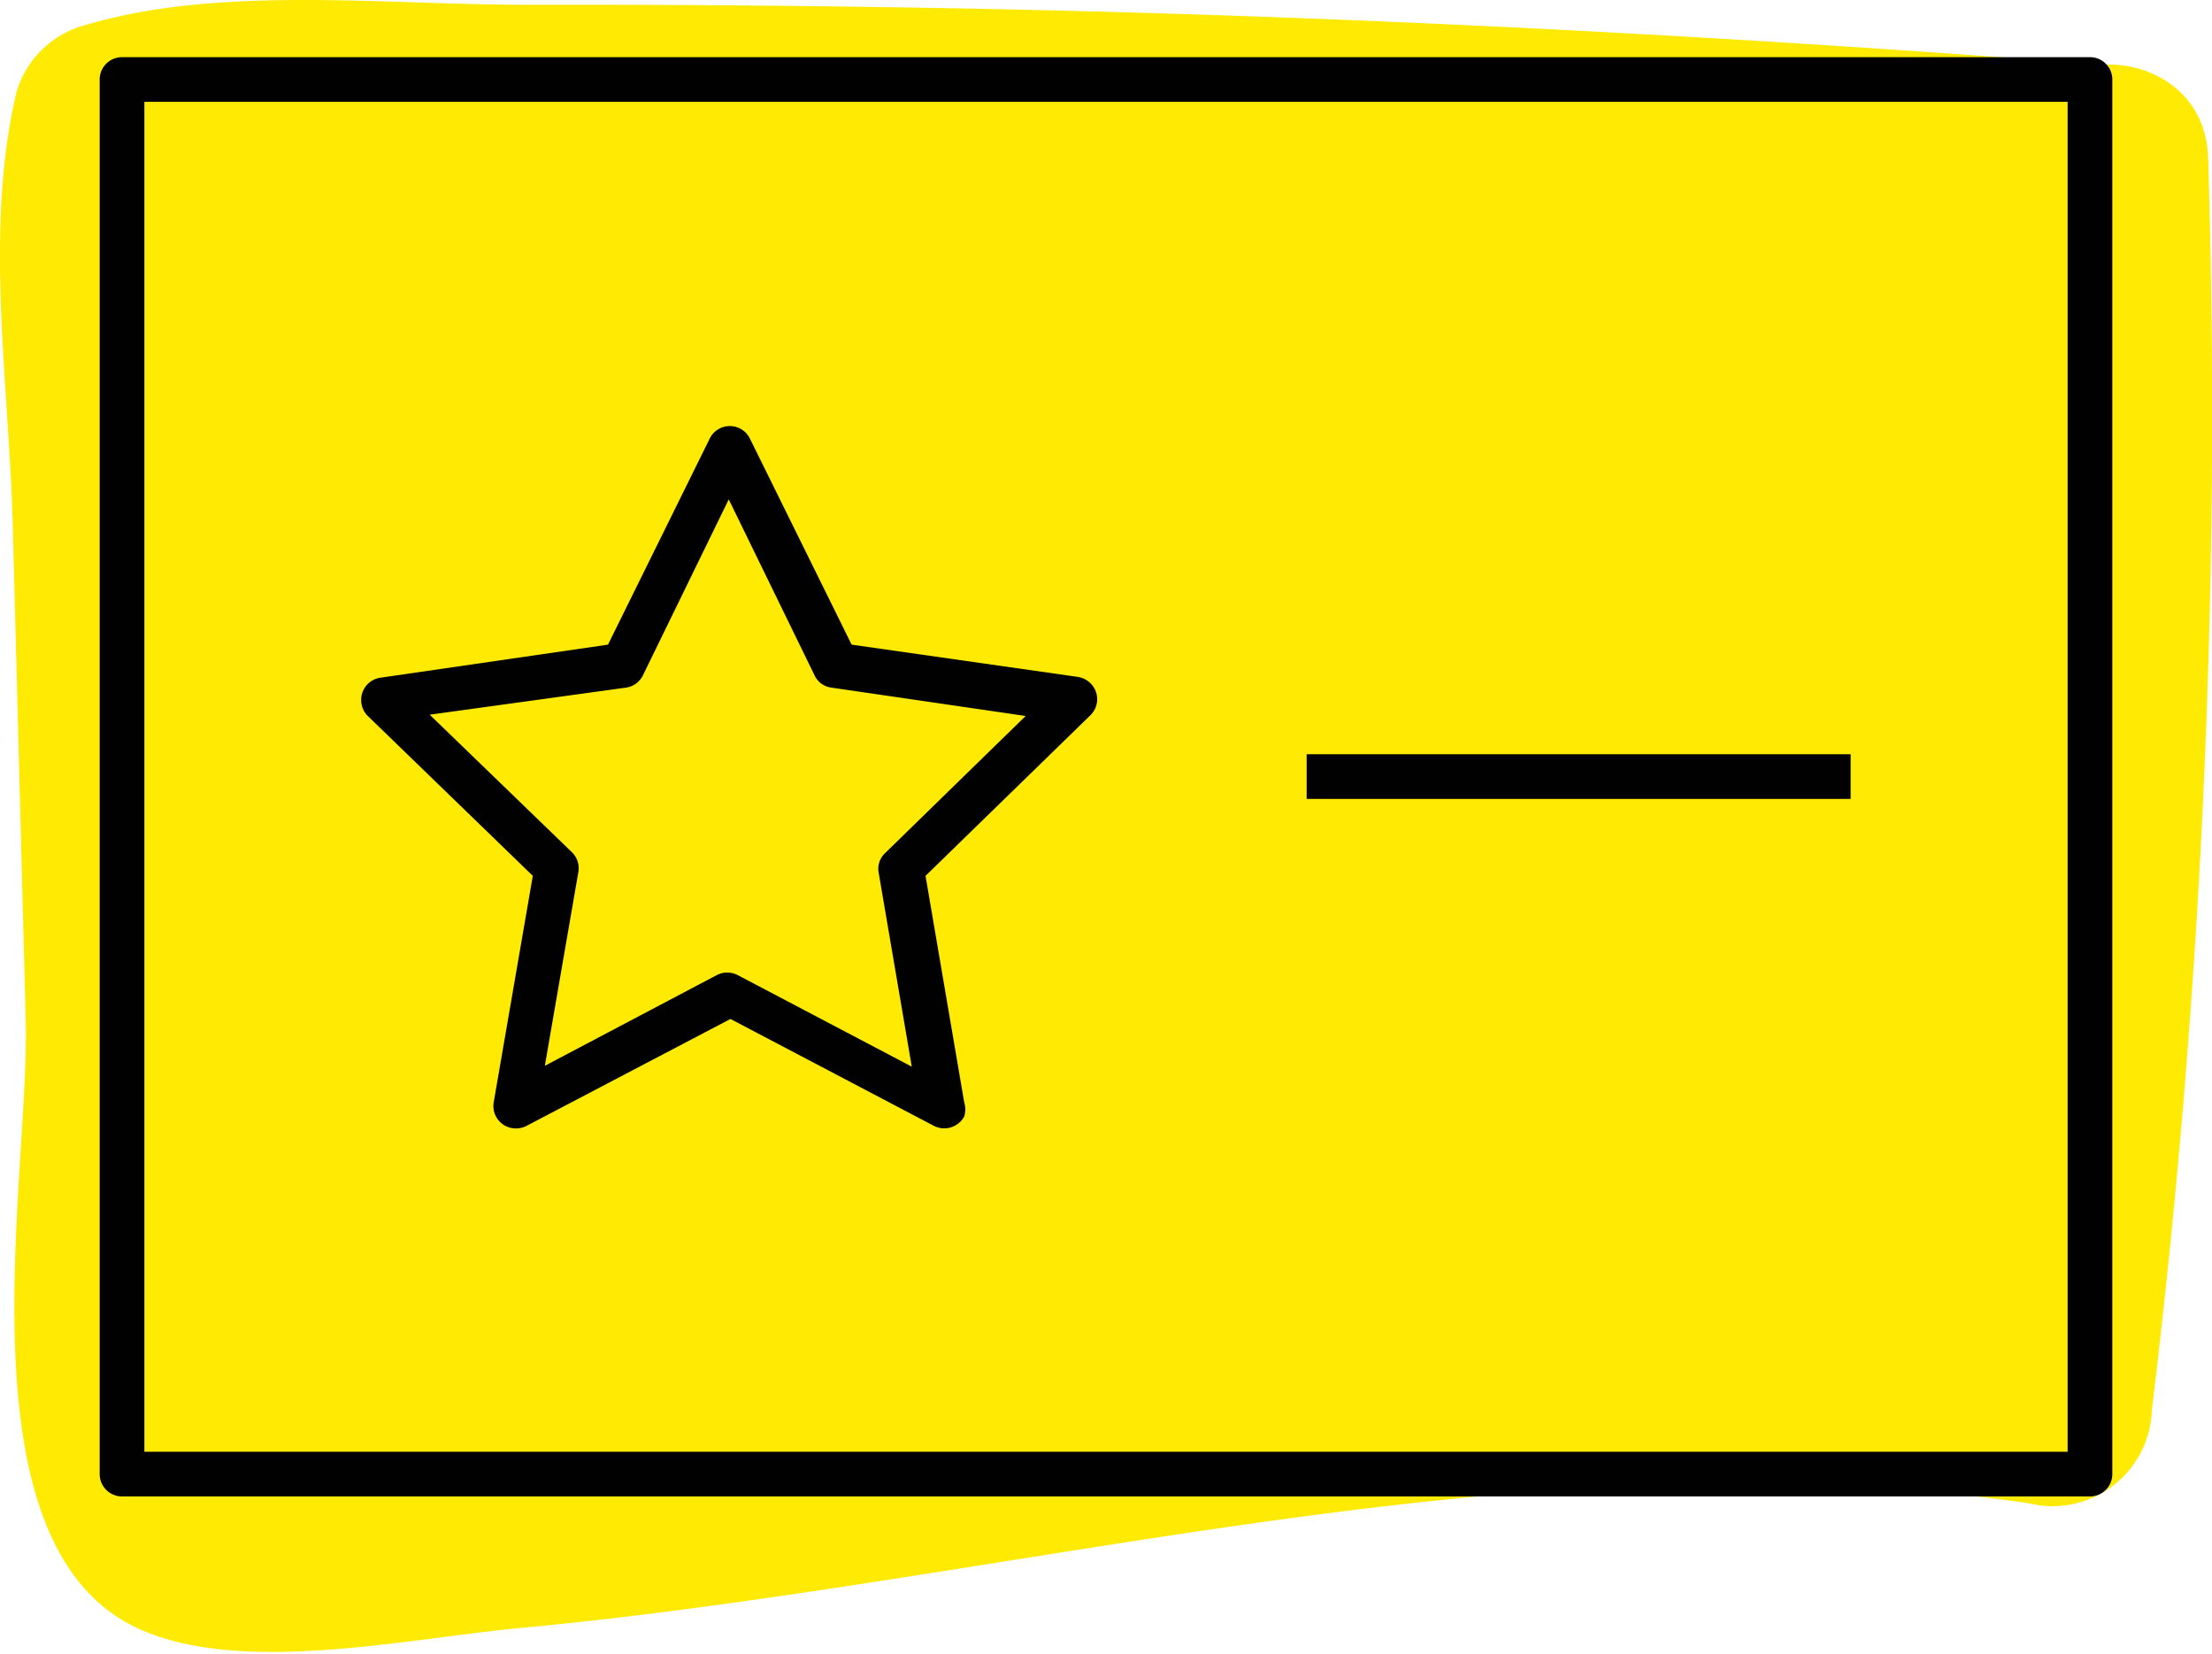 <svg id="Layer_1" data-name="Layer 1" xmlns="http://www.w3.org/2000/svg" viewBox="0 0 51.48 38.48"><defs><style>.cls-1{fill:#010101;}.cls-2{fill:#feea02;}</style></defs><title>icons</title><rect class="cls-1" x="30.41" y="17.55" width="12.66" height="1.04"/><path class="cls-2" d="M48.43,3.73A446.1,446.1,0,0,0,3.5,2.48a1.27,1.27,0,0,0-.94.28,1.24,1.24,0,0,0-.22.93l.78,30.64a1.89,1.89,0,0,0,.26,1.1A1.89,1.89,0,0,0,4.94,36c14.38.28,28.7-5.54,42.88-3.11A178.87,178.87,0,0,0,49.13,3.68"/><path class="cls-2" d="M48.43,1.47C40.31.85,32.17.42,24,.23Q18.17.1,12.3.11C9,.12,5.12-.35,2,.58A2.27,2.27,0,0,0,.38,2.16C-.38,5.38.22,9,.3,12.31L.6,23.8C.69,27.47-1.08,36.28,3.47,38c2.41.94,6.13.11,8.66-.12,3.2-.3,6.38-.78,9.56-1.28,8.47-1.33,16.94-2.88,25.53-1.62a2.31,2.31,0,0,0,2.86-2.17A192.15,192.15,0,0,0,51.39,3.68c-.09-2.9-4.6-2.91-4.51,0a192.16,192.16,0,0,1-1.32,29.17l2.86-2.18c-12-1.77-23.49,1.41-35.4,2.64-1.49.16-3,.28-4.49.35l-1.79.05c-1.6.57-2.13.35-1.6-.65-.23-.46.11-4,.09-4.47L5.11,23.8l-.24-9.58C4.78,11,4,6.52,4.74,3.36L3.16,4.93c3.61-1.06,8.33-.32,12.07-.3,3.58,0,7.17.07,10.75.17C33.47,5,41,5.42,48.43,6c2.9.22,2.88-4.29,0-4.51Z"/><path class="cls-1" d="M2.84,1.33a.52.52,0,0,0-.52.52V34.3a.52.52,0,0,0,.52.52h45.8a.52.52,0,0,0,.52-.52V1.85a.52.52,0,0,0-.52-.52ZM48.12,33.78H3.36V2.37H48.12Z"/><path class="cls-1" d="M12.4,20.38l-.91,5.27a.52.52,0,0,0,.43.6.54.54,0,0,0,.33-.05L17,23.71l4.74,2.49a.53.53,0,0,0,.7-.22.54.54,0,0,0,0-.33l-.9-5.27,3.84-3.74a.52.52,0,0,0,0-.74.54.54,0,0,0-.3-.15L19.82,15l-2.37-4.8a.52.52,0,0,0-.7-.23.51.51,0,0,0-.23.23L14.15,15l-5.3.77a.52.52,0,0,0-.44.58.51.51,0,0,0,.15.31ZM14.57,16a.52.52,0,0,0,.39-.28l2-4.1,2,4.1a.5.5,0,0,0,.39.28l4.52.66-3.27,3.19a.5.5,0,0,0-.15.46l.77,4.51-4.05-2.13a.53.53,0,0,0-.49,0l-4,2.11.78-4.51a.52.52,0,0,0-.15-.46L10,16.63Z"/><rect class="cls-1" x="30.41" y="17.55" width="12.66" height="1.04"/></svg>